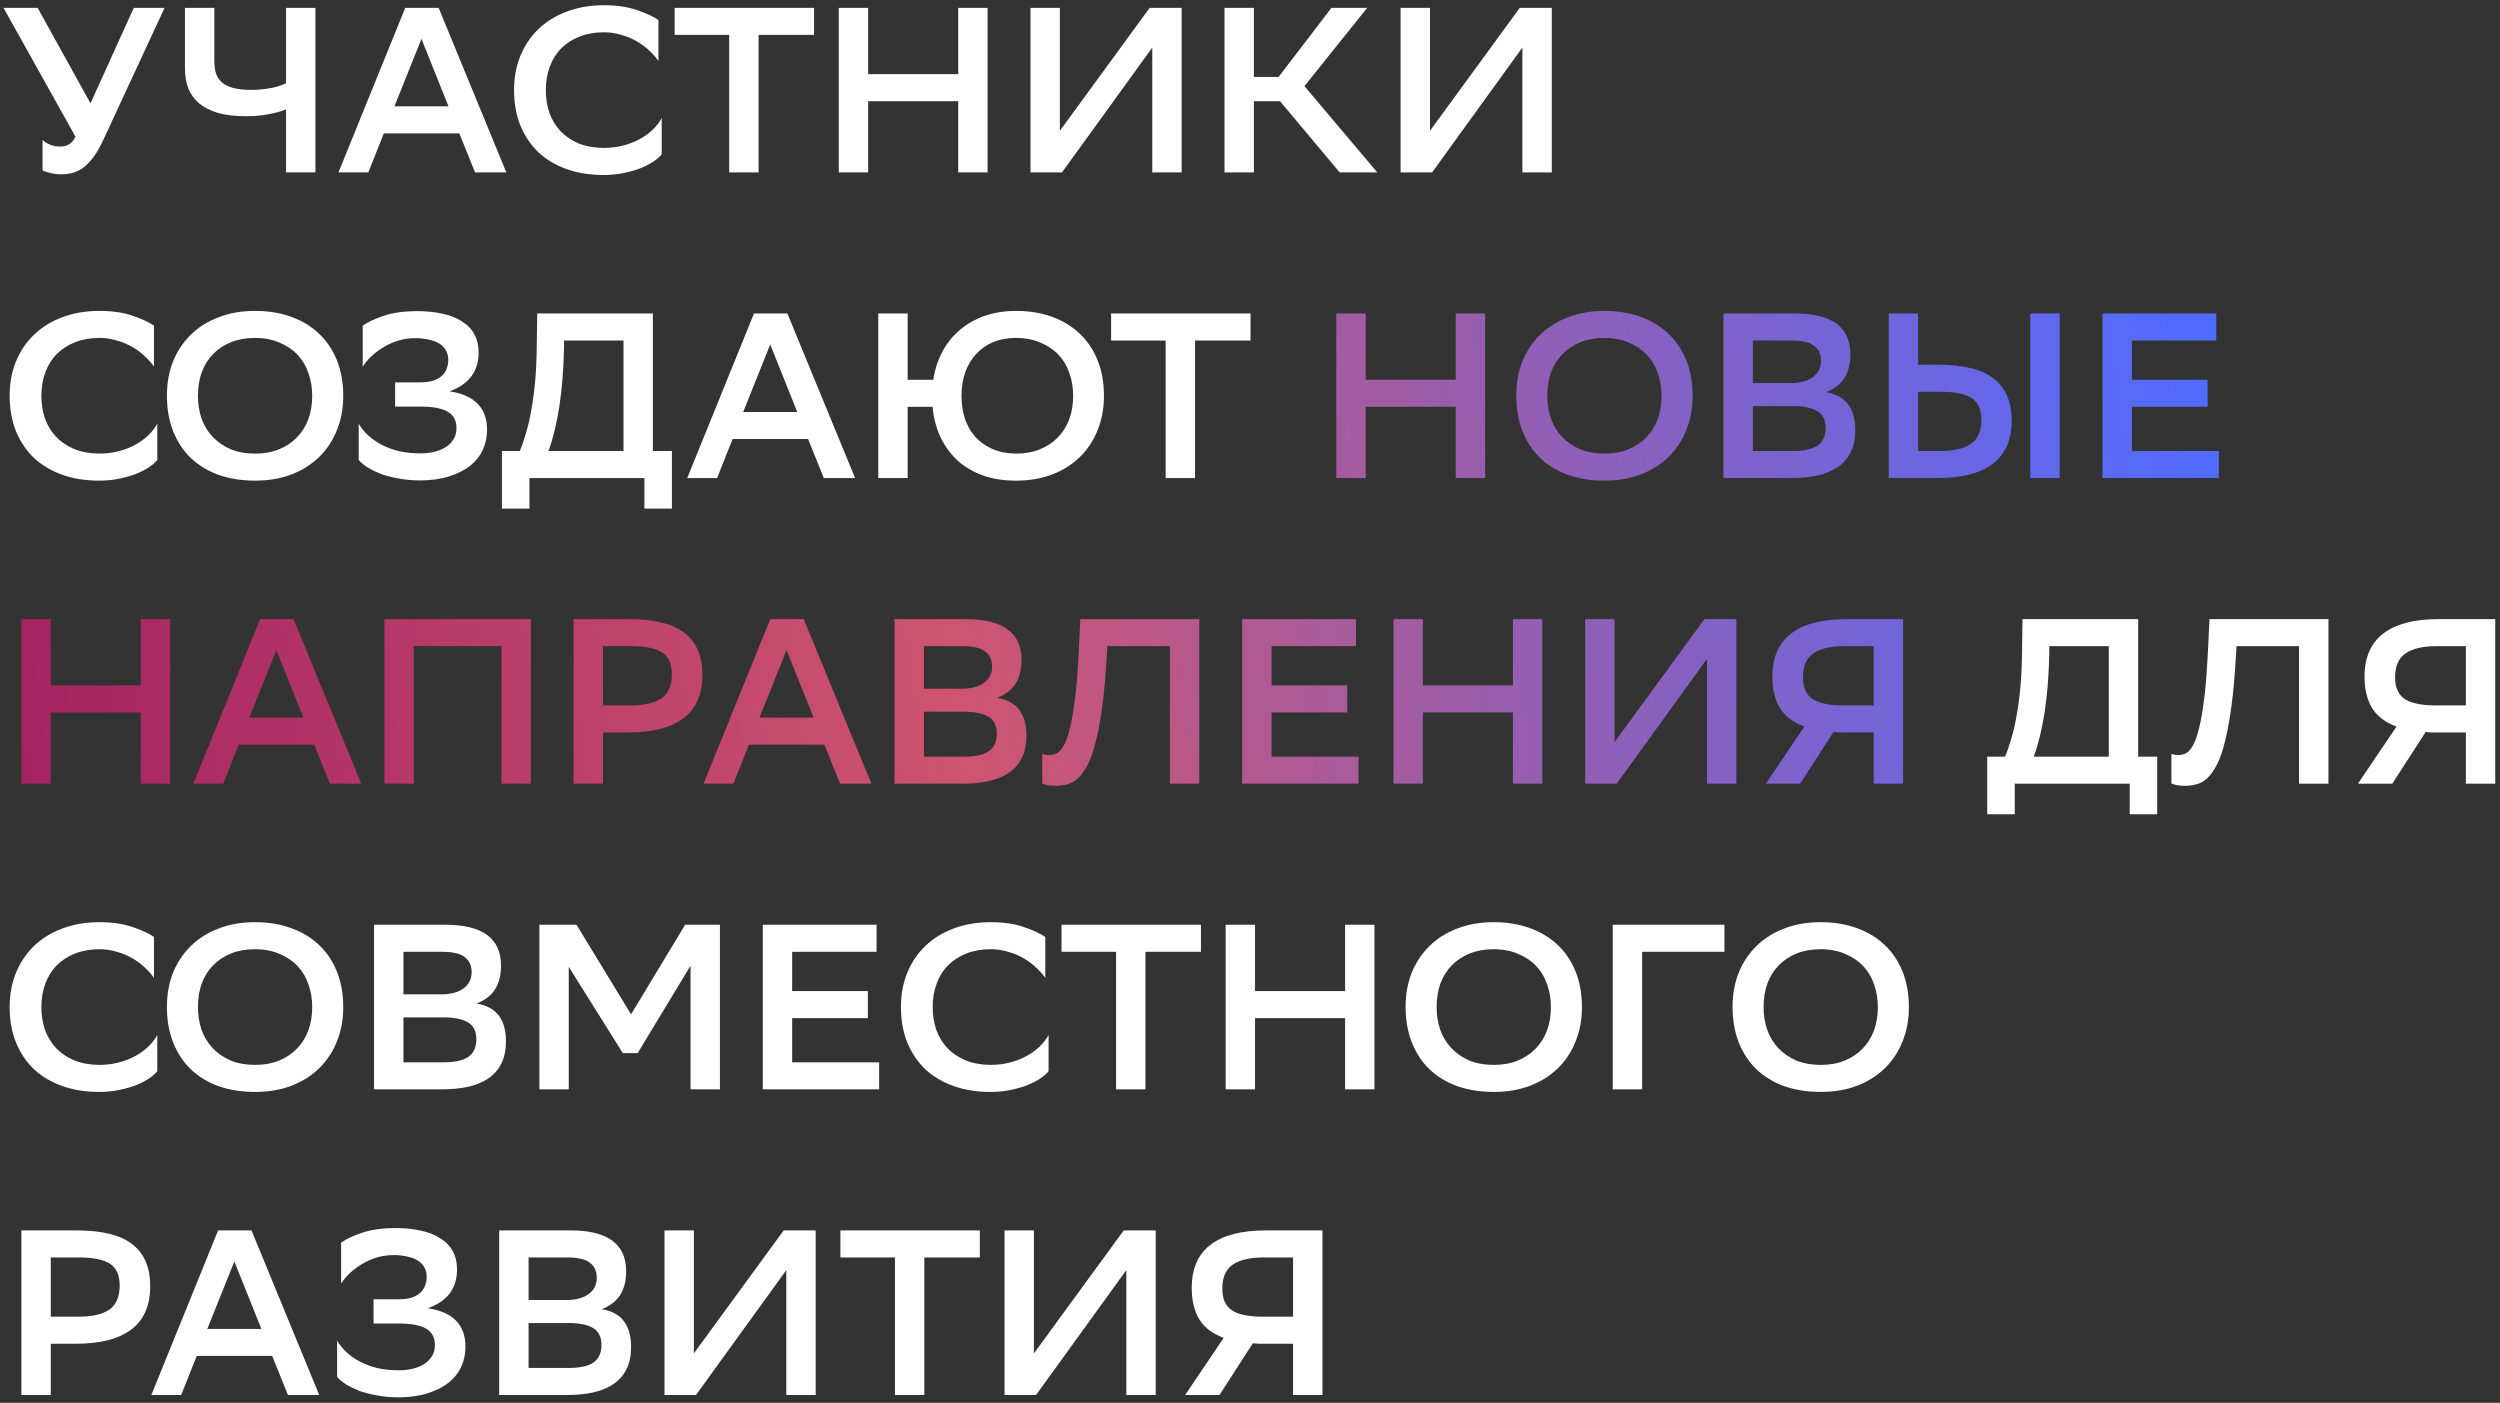 <?xml version="1.0" encoding="UTF-8"?> <svg xmlns="http://www.w3.org/2000/svg" width="319" height="179" viewBox="0 0 319 179" fill="none"><rect x="0" y="0" width="319" height="179" fill="#333333" stroke="none"/> <path d="M7.71 18.7C8.11 18.7 8.47 18.61 8.79 18.43C9.11 18.25 9.39 17.92 9.63 17.44L0.45 1H4.8L11.55 13.18L17.07 1H21L13.29 17.62C12.87 18.54 12.45 19.3 12.03 19.9C11.61 20.48 11.18 20.95 10.74 21.31C10.3 21.65 9.84 21.89 9.36 22.03C8.9 22.17 8.4 22.24 7.86 22.24C7.38 22.24 6.92 22.19 6.48 22.09C6.06 21.99 5.71 21.88 5.43 21.76V17.86C5.71 18.12 6.05 18.33 6.45 18.49C6.85 18.63 7.27 18.7 7.71 18.7ZM27.349 7.72C27.349 8.34 27.419 8.89 27.559 9.37C27.719 9.83 27.979 10.22 28.339 10.54C28.699 10.84 29.179 11.07 29.779 11.23C30.399 11.39 31.169 11.47 32.089 11.47C32.869 11.47 33.649 11.4 34.429 11.26C35.209 11.12 35.899 10.91 36.499 10.63V1H40.249V22H36.499V13.96C35.859 14.22 35.089 14.43 34.189 14.59C33.309 14.75 32.389 14.83 31.429 14.83C30.009 14.83 28.799 14.69 27.799 14.41C26.819 14.11 26.019 13.7 25.399 13.18C24.779 12.64 24.319 12 24.019 11.26C23.739 10.5 23.599 9.65 23.599 8.71V1H27.349V7.72ZM64.609 22H60.618L58.608 17.02H48.978L46.998 22H43.188L51.709 1H55.968L64.609 22ZM57.228 13.57L53.779 4.96L50.328 13.57H57.228ZM84.435 19.69C84.175 20.01 83.805 20.33 83.325 20.65C82.865 20.95 82.315 21.23 81.675 21.49C81.035 21.73 80.315 21.93 79.515 22.09C78.735 22.25 77.895 22.33 76.995 22.33C75.275 22.33 73.715 22.08 72.315 21.58C70.915 21.08 69.715 20.37 68.715 19.45C67.735 18.51 66.965 17.37 66.405 16.03C65.865 14.69 65.595 13.17 65.595 11.47C65.595 9.89 65.865 8.44 66.405 7.12C66.945 5.8 67.715 4.66 68.715 3.7C69.715 2.74 70.915 2 72.315 1.48C73.735 0.94 75.315 0.67 77.055 0.67C78.715 0.67 80.135 0.88 81.315 1.3C82.495 1.7 83.395 2.12 84.015 2.56V7.78C83.695 7.32 83.295 6.87 82.815 6.43C82.355 5.99 81.825 5.6 81.225 5.26C80.645 4.92 79.995 4.65 79.275 4.45C78.575 4.23 77.835 4.12 77.055 4.12C75.915 4.12 74.885 4.3 73.965 4.66C73.045 5.02 72.265 5.52 71.625 6.16C70.985 6.8 70.495 7.58 70.155 8.5C69.815 9.4 69.645 10.4 69.645 11.5C69.645 12.52 69.795 13.48 70.095 14.38C70.415 15.26 70.875 16.03 71.475 16.69C72.095 17.35 72.865 17.88 73.785 18.28C74.705 18.66 75.765 18.86 76.965 18.88C77.885 18.88 78.725 18.78 79.485 18.58C80.265 18.38 80.965 18.11 81.585 17.77C82.225 17.43 82.785 17.03 83.265 16.57C83.745 16.11 84.135 15.61 84.435 15.07V19.69ZM103.874 4.45H96.794V22H93.044V4.45H86.084V1H103.874V4.45ZM122.267 12.91H110.777V22H107.027V1H110.777V9.46H122.267V1H126.017V22H122.267V12.91ZM135.24 16.69L146.7 1H150.78V22H147.03V6.07L135.51 22H131.49V1H135.24V16.69ZM159.996 22H156.246V1H159.996V9.82H163.146L169.896 1H174.456L166.446 10.99L175.746 22H170.946L163.326 12.91H159.996V22ZM182.466 16.69L193.926 1H198.006V22H194.256V6.07L182.736 22H178.716V1H182.466V16.69ZM20.07 58.69C19.81 59.01 19.44 59.33 18.96 59.65C18.5 59.95 17.95 60.23 17.31 60.49C16.67 60.73 15.95 60.93 15.15 61.09C14.37 61.25 13.53 61.33 12.63 61.33C10.91 61.33 9.35 61.08 7.95 60.58C6.55 60.08 5.35 59.37 4.35 58.45C3.37 57.51 2.6 56.37 2.04 55.03C1.5 53.69 1.23 52.17 1.23 50.47C1.23 48.89 1.5 47.44 2.04 46.12C2.58 44.8 3.35 43.66 4.35 42.7C5.35 41.74 6.55 41 7.95 40.48C9.37 39.94 10.95 39.67 12.69 39.67C14.35 39.67 15.77 39.88 16.95 40.3C18.13 40.7 19.03 41.12 19.65 41.56V46.78C19.33 46.32 18.93 45.87 18.45 45.43C17.99 44.99 17.46 44.6 16.86 44.26C16.28 43.92 15.63 43.65 14.91 43.45C14.21 43.23 13.47 43.12 12.69 43.12C11.55 43.12 10.52 43.3 9.6 43.66C8.68 44.02 7.9 44.52 7.26 45.16C6.62 45.8 6.13 46.58 5.79 47.5C5.45 48.4 5.28 49.4 5.28 50.5C5.28 51.52 5.43 52.48 5.73 53.38C6.05 54.26 6.51 55.03 7.11 55.69C7.73 56.35 8.5 56.88 9.42 57.28C10.34 57.66 11.4 57.86 12.6 57.88C13.52 57.88 14.36 57.78 15.12 57.58C15.9 57.38 16.6 57.11 17.22 56.77C17.86 56.43 18.42 56.03 18.9 55.57C19.38 55.11 19.77 54.61 20.07 54.07V58.69ZM21.298 50.47C21.298 48.89 21.558 47.44 22.078 46.12C22.618 44.8 23.378 43.66 24.358 42.7C25.338 41.74 26.518 41 27.898 40.48C29.278 39.94 30.828 39.67 32.548 39.67C34.228 39.67 35.758 39.92 37.138 40.42C38.538 40.92 39.728 41.64 40.708 42.58C41.688 43.5 42.448 44.63 42.988 45.97C43.528 47.31 43.798 48.83 43.798 50.53C43.798 52.11 43.528 53.56 42.988 54.88C42.468 56.2 41.718 57.34 40.738 58.3C39.758 59.26 38.568 60.01 37.168 60.55C35.788 61.07 34.248 61.33 32.548 61.33C30.868 61.33 29.328 61.09 27.928 60.61C26.548 60.11 25.368 59.4 24.388 58.48C23.408 57.54 22.648 56.4 22.108 55.06C21.568 53.7 21.298 52.17 21.298 50.47ZM25.258 50.5C25.258 51.52 25.408 52.48 25.708 53.38C26.028 54.28 26.498 55.06 27.118 55.72C27.738 56.38 28.498 56.91 29.398 57.31C30.318 57.69 31.378 57.88 32.578 57.88C33.698 57.88 34.698 57.7 35.578 57.34C36.478 56.98 37.238 56.48 37.858 55.84C38.498 55.2 38.988 54.43 39.328 53.53C39.668 52.61 39.838 51.6 39.838 50.5C39.838 49.48 39.678 48.52 39.358 47.62C39.058 46.72 38.598 45.94 37.978 45.28C37.358 44.62 36.588 44.1 35.668 43.72C34.768 43.32 33.718 43.12 32.518 43.12C31.398 43.12 30.388 43.3 29.488 43.66C28.588 44.02 27.818 44.53 27.178 45.19C26.558 45.83 26.078 46.6 25.738 47.5C25.418 48.4 25.258 49.4 25.258 50.5ZM46.279 41.56C46.879 41.12 47.769 40.7 48.949 40.3C50.129 39.9 51.559 39.7 53.239 39.7C54.419 39.7 55.489 39.81 56.449 40.03C57.409 40.23 58.229 40.55 58.909 40.99C59.609 41.41 60.139 41.95 60.499 42.61C60.879 43.27 61.069 44.06 61.069 44.98C61.069 47.4 59.829 49.05 57.349 49.93C60.549 50.41 62.149 52.05 62.149 54.85C62.149 55.75 61.969 56.6 61.609 57.4C61.249 58.18 60.709 58.86 59.989 59.44C59.269 60 58.369 60.45 57.289 60.79C56.229 61.13 54.999 61.3 53.599 61.3C52.639 61.3 51.739 61.22 50.899 61.06C50.079 60.92 49.329 60.73 48.649 60.49C47.989 60.23 47.409 59.95 46.909 59.65C46.429 59.33 46.049 59.01 45.769 58.69V54.07C46.089 54.61 46.499 55.11 46.999 55.57C47.499 56.03 48.079 56.43 48.739 56.77C49.399 57.11 50.139 57.38 50.959 57.58C51.799 57.76 52.699 57.85 53.659 57.85C54.299 57.85 54.899 57.78 55.459 57.64C56.019 57.5 56.499 57.3 56.899 57.04C57.319 56.76 57.649 56.42 57.889 56.02C58.129 55.62 58.249 55.15 58.249 54.61C58.249 53.67 57.879 52.98 57.139 52.54C56.419 52.1 55.239 51.88 53.599 51.88H50.419V48.79H53.569C54.249 48.79 54.819 48.72 55.279 48.58C55.739 48.42 56.109 48.21 56.389 47.95C56.669 47.69 56.869 47.39 56.989 47.05C57.129 46.71 57.199 46.34 57.199 45.94C57.199 45.46 57.099 45.05 56.899 44.71C56.699 44.35 56.419 44.06 56.059 43.84C55.699 43.62 55.279 43.46 54.799 43.36C54.319 43.24 53.799 43.17 53.239 43.15C52.439 43.13 51.679 43.22 50.959 43.42C50.259 43.62 49.609 43.9 49.009 44.26C48.429 44.6 47.899 44.99 47.419 45.43C46.959 45.87 46.579 46.32 46.279 46.78V41.56ZM66.328 57.55C66.628 56.83 66.898 56.04 67.138 55.18C67.398 54.32 67.618 53.36 67.798 52.3C67.998 51.22 68.158 50.03 68.278 48.73C68.398 47.41 68.468 45.95 68.488 44.35L68.548 40H83.308V57.55H85.738V64.9H82.228V61H67.558V64.9H64.048V57.55H66.328ZM71.968 44.44C71.848 49.88 71.188 54.25 69.988 57.55H79.558V43.45H71.968V44.44ZM109.11 61H105.12L103.11 56.02H93.481L91.501 61H87.691L96.21 40H100.47L109.11 61ZM101.73 52.57L98.281 43.96L94.831 52.57H101.73ZM115.816 61H112.066V40H115.816V48.46H119.086C119.286 47.14 119.676 45.94 120.256 44.86C120.836 43.78 121.576 42.86 122.476 42.1C123.396 41.32 124.456 40.72 125.656 40.3C126.876 39.88 128.206 39.67 129.646 39.67C131.326 39.67 132.856 39.92 134.236 40.42C135.616 40.92 136.796 41.64 137.776 42.58C138.756 43.5 139.516 44.63 140.056 45.97C140.596 47.31 140.866 48.83 140.866 50.53C140.866 52.11 140.596 53.56 140.056 54.88C139.536 56.2 138.786 57.34 137.806 58.3C136.826 59.26 135.636 60.01 134.236 60.55C132.856 61.07 131.316 61.33 129.616 61.33C128.116 61.33 126.746 61.12 125.506 60.7C124.266 60.26 123.186 59.64 122.266 58.84C121.366 58.02 120.626 57.03 120.046 55.87C119.486 54.71 119.136 53.39 118.996 51.91H115.816V61ZM136.936 50.5C136.936 49.48 136.776 48.52 136.456 47.62C136.156 46.72 135.696 45.94 135.076 45.28C134.456 44.62 133.686 44.1 132.766 43.72C131.846 43.32 130.786 43.12 129.586 43.12C128.526 43.12 127.566 43.3 126.706 43.66C125.866 44.02 125.146 44.53 124.546 45.19C123.946 45.83 123.486 46.6 123.166 47.5C122.846 48.4 122.686 49.4 122.686 50.5C122.686 51.52 122.826 52.48 123.106 53.38C123.406 54.28 123.846 55.06 124.426 55.72C125.026 56.38 125.756 56.9 126.616 57.28C127.476 57.66 128.476 57.86 129.616 57.88C130.756 57.88 131.776 57.7 132.676 57.34C133.576 56.98 134.336 56.48 134.956 55.84C135.596 55.2 136.086 54.43 136.426 53.53C136.766 52.61 136.936 51.6 136.936 50.5ZM159.567 43.45H152.487V61H148.737V43.45H141.777V40H159.567V43.45ZM255.849 96.55C256.149 95.83 256.419 95.04 256.659 94.18C256.919 93.32 257.139 92.36 257.319 91.3C257.519 90.22 257.679 89.03 257.799 87.73C257.919 86.41 257.989 84.95 258.009 83.35L258.069 79H272.829V96.55H275.259V103.9H271.749V100H257.079V103.9H253.569V96.55H255.849ZM261.489 83.44C261.369 88.88 260.709 93.25 259.509 96.55H269.079V82.45H261.489V83.44ZM293.36 82.45H285.38L285.32 83.44C285.18 85.98 284.99 88.16 284.75 89.98C284.51 91.8 284.23 93.34 283.91 94.6C283.61 95.84 283.26 96.84 282.86 97.6C282.48 98.34 282.07 98.91 281.63 99.31C281.19 99.71 280.72 99.97 280.22 100.09C279.74 100.21 279.25 100.27 278.75 100.27C278.05 100.27 277.49 100.17 277.07 99.97V96.19C277.23 96.25 277.38 96.29 277.52 96.31C277.68 96.33 277.83 96.34 277.97 96.34C278.21 96.34 278.45 96.3 278.69 96.22C278.95 96.14 279.2 95.96 279.44 95.68C279.7 95.38 279.94 94.95 280.16 94.39C280.38 93.81 280.59 93.04 280.79 92.08C280.99 91.12 281.17 89.93 281.33 88.51C281.49 87.09 281.62 85.37 281.72 83.35L281.93 79H297.11V100H293.36V82.45ZM314.644 93.46H311.164C310.864 93.46 310.574 93.46 310.294 93.46C310.034 93.44 309.774 93.42 309.514 93.4L305.254 100H300.874L305.794 92.71C304.374 92.19 303.334 91.4 302.674 90.34C302.034 89.28 301.714 87.95 301.714 86.35C301.714 83.89 302.514 82.05 304.114 80.83C305.714 79.61 308.054 79 311.134 79H318.394V100H314.644V93.46ZM305.614 86.44C305.614 87.72 306.024 88.64 306.844 89.2C307.664 89.74 308.994 90.01 310.834 90.01H314.644V82.45H310.894C309.134 82.45 307.814 82.76 306.934 83.38C306.054 83.98 305.614 85 305.614 86.44ZM20.07 136.69C19.81 137.01 19.44 137.33 18.96 137.65C18.5 137.95 17.95 138.23 17.31 138.49C16.67 138.73 15.95 138.93 15.15 139.09C14.37 139.25 13.53 139.33 12.63 139.33C10.91 139.33 9.35 139.08 7.95 138.58C6.55 138.08 5.35 137.37 4.35 136.45C3.37 135.51 2.6 134.37 2.04 133.03C1.5 131.69 1.23 130.17 1.23 128.47C1.23 126.89 1.5 125.44 2.04 124.12C2.58 122.8 3.35 121.66 4.35 120.7C5.35 119.74 6.55 119 7.95 118.48C9.37 117.94 10.95 117.67 12.69 117.67C14.35 117.67 15.77 117.88 16.95 118.3C18.13 118.7 19.03 119.12 19.65 119.56V124.78C19.33 124.32 18.93 123.87 18.45 123.43C17.99 122.99 17.46 122.6 16.86 122.26C16.28 121.92 15.63 121.65 14.91 121.45C14.21 121.23 13.47 121.12 12.69 121.12C11.55 121.12 10.52 121.3 9.6 121.66C8.68 122.02 7.9 122.52 7.26 123.16C6.62 123.8 6.13 124.58 5.79 125.5C5.45 126.4 5.28 127.4 5.28 128.5C5.28 129.52 5.43 130.48 5.73 131.38C6.05 132.26 6.51 133.03 7.11 133.69C7.73 134.35 8.5 134.88 9.42 135.28C10.34 135.66 11.4 135.86 12.6 135.88C13.52 135.88 14.36 135.78 15.12 135.58C15.9 135.38 16.6 135.11 17.22 134.77C17.86 134.43 18.42 134.03 18.9 133.57C19.38 133.11 19.77 132.61 20.07 132.07V136.69ZM21.298 128.47C21.298 126.89 21.558 125.44 22.078 124.12C22.618 122.8 23.378 121.66 24.358 120.7C25.338 119.74 26.518 119 27.898 118.48C29.278 117.94 30.828 117.67 32.548 117.67C34.228 117.67 35.758 117.92 37.138 118.42C38.538 118.92 39.728 119.64 40.708 120.58C41.688 121.5 42.448 122.63 42.988 123.97C43.528 125.31 43.798 126.83 43.798 128.53C43.798 130.11 43.528 131.56 42.988 132.88C42.468 134.2 41.718 135.34 40.738 136.3C39.758 137.26 38.568 138.01 37.168 138.55C35.788 139.07 34.248 139.33 32.548 139.33C30.868 139.33 29.328 139.09 27.928 138.61C26.548 138.11 25.368 137.4 24.388 136.48C23.408 135.54 22.648 134.4 22.108 133.06C21.568 131.7 21.298 130.17 21.298 128.47ZM25.258 128.5C25.258 129.52 25.408 130.48 25.708 131.38C26.028 132.28 26.498 133.06 27.118 133.72C27.738 134.38 28.498 134.91 29.398 135.31C30.318 135.69 31.378 135.88 32.578 135.88C33.698 135.88 34.698 135.7 35.578 135.34C36.478 134.98 37.238 134.48 37.858 133.84C38.498 133.2 38.988 132.43 39.328 131.53C39.668 130.61 39.838 129.6 39.838 128.5C39.838 127.48 39.678 126.52 39.358 125.62C39.058 124.72 38.598 123.94 37.978 123.28C37.358 122.62 36.588 122.1 35.668 121.72C34.768 121.32 33.718 121.12 32.518 121.12C31.398 121.12 30.388 121.3 29.488 121.66C28.588 122.02 27.818 122.53 27.178 123.19C26.558 123.83 26.078 124.6 25.738 125.5C25.418 126.4 25.258 127.4 25.258 128.5ZM47.73 139V118H56.85C61.57 118 63.93 119.74 63.93 123.22C63.93 124.42 63.68 125.42 63.18 126.22C62.68 127.02 61.89 127.63 60.81 128.05C62.11 128.27 63.06 128.79 63.66 129.61C64.26 130.41 64.56 131.5 64.56 132.88C64.56 133.96 64.37 134.89 63.99 135.67C63.61 136.45 63.06 137.09 62.34 137.59C61.64 138.07 60.78 138.43 59.76 138.67C58.76 138.89 57.62 139 56.34 139H47.73ZM56.58 135.55C58.02 135.55 59.08 135.32 59.76 134.86C60.44 134.38 60.78 133.63 60.78 132.61C60.78 131.59 60.42 130.87 59.7 130.45C58.98 130.03 57.96 129.82 56.64 129.82H51.48V135.55H56.58ZM56.31 126.88C57.51 126.88 58.45 126.63 59.13 126.13C59.83 125.63 60.18 124.93 60.18 124.03C60.18 123.19 59.88 122.55 59.28 122.11C58.7 121.67 57.74 121.45 56.4 121.45H51.48V126.88H56.31ZM88.114 123.22L81.364 134.38H79.474L72.574 123.37V139H68.824V118H73.564L80.524 129.43L87.424 118H91.864V139H88.114V123.22ZM110.74 129.91H101.08V135.55H112.18V139H97.33V118H111.85V121.45H101.08V126.46H110.74V129.91ZM133.8 136.69C133.54 137.01 133.17 137.33 132.69 137.65C132.23 137.95 131.68 138.23 131.04 138.49C130.4 138.73 129.68 138.93 128.88 139.09C128.1 139.25 127.26 139.33 126.36 139.33C124.64 139.33 123.08 139.08 121.68 138.58C120.28 138.08 119.08 137.37 118.08 136.45C117.1 135.51 116.33 134.37 115.77 133.03C115.23 131.69 114.96 130.17 114.96 128.47C114.96 126.89 115.23 125.44 115.77 124.12C116.31 122.8 117.08 121.66 118.08 120.7C119.08 119.74 120.28 119 121.68 118.48C123.1 117.94 124.68 117.67 126.42 117.67C128.08 117.67 129.5 117.88 130.68 118.3C131.86 118.7 132.76 119.12 133.38 119.56V124.78C133.06 124.32 132.66 123.87 132.18 123.43C131.72 122.99 131.19 122.6 130.59 122.26C130.01 121.92 129.36 121.65 128.64 121.45C127.94 121.23 127.2 121.12 126.42 121.12C125.28 121.12 124.25 121.3 123.33 121.66C122.41 122.02 121.63 122.52 120.99 123.16C120.35 123.8 119.86 124.58 119.52 125.5C119.18 126.4 119.01 127.4 119.01 128.5C119.01 129.52 119.16 130.48 119.46 131.38C119.78 132.26 120.24 133.03 120.84 133.69C121.46 134.35 122.23 134.88 123.15 135.28C124.07 135.66 125.13 135.86 126.33 135.88C127.25 135.88 128.09 135.78 128.85 135.58C129.63 135.38 130.33 135.11 130.95 134.77C131.59 134.43 132.15 134.03 132.63 133.57C133.11 133.11 133.5 132.61 133.8 132.07V136.69ZM153.239 121.45H146.159V139H142.409V121.45H135.449V118H153.239V121.45ZM171.632 129.91H160.142V139H156.392V118H160.142V126.46H171.632V118H175.382V139H171.632V129.91ZM179.355 128.47C179.355 126.89 179.615 125.44 180.135 124.12C180.675 122.8 181.435 121.66 182.415 120.7C183.395 119.74 184.575 119 185.955 118.48C187.335 117.94 188.885 117.67 190.605 117.67C192.285 117.67 193.815 117.92 195.195 118.42C196.595 118.92 197.785 119.64 198.765 120.58C199.745 121.5 200.505 122.63 201.045 123.97C201.585 125.31 201.855 126.83 201.855 128.53C201.855 130.11 201.585 131.56 201.045 132.88C200.525 134.2 199.775 135.34 198.795 136.3C197.815 137.26 196.625 138.01 195.225 138.55C193.845 139.07 192.305 139.33 190.605 139.33C188.925 139.33 187.385 139.09 185.985 138.61C184.605 138.11 183.425 137.4 182.445 136.48C181.465 135.54 180.705 134.4 180.165 133.06C179.625 131.7 179.355 130.17 179.355 128.47ZM183.315 128.5C183.315 129.52 183.465 130.48 183.765 131.38C184.085 132.28 184.555 133.06 185.175 133.72C185.795 134.38 186.555 134.91 187.455 135.31C188.375 135.69 189.435 135.88 190.635 135.88C191.755 135.88 192.755 135.7 193.635 135.34C194.535 134.98 195.295 134.48 195.915 133.84C196.555 133.2 197.045 132.43 197.385 131.53C197.725 130.61 197.895 129.6 197.895 128.5C197.895 127.48 197.735 126.52 197.415 125.62C197.115 124.72 196.655 123.94 196.035 123.28C195.415 122.62 194.645 122.1 193.725 121.72C192.825 121.32 191.775 121.12 190.575 121.12C189.455 121.12 188.445 121.3 187.545 121.66C186.645 122.02 185.875 122.53 185.235 123.19C184.615 123.83 184.135 124.6 183.795 125.5C183.475 126.4 183.315 127.4 183.315 128.5ZM220.037 121.45H209.537V139H205.787V118H220.037V121.45ZM221.074 128.47C221.074 126.89 221.334 125.44 221.854 124.12C222.394 122.8 223.154 121.66 224.134 120.7C225.114 119.74 226.294 119 227.674 118.48C229.054 117.94 230.604 117.67 232.324 117.67C234.004 117.67 235.534 117.92 236.914 118.42C238.314 118.92 239.504 119.64 240.484 120.58C241.464 121.5 242.224 122.63 242.764 123.97C243.304 125.31 243.574 126.83 243.574 128.53C243.574 130.11 243.304 131.56 242.764 132.88C242.244 134.2 241.494 135.34 240.514 136.3C239.534 137.26 238.344 138.01 236.944 138.55C235.564 139.07 234.024 139.33 232.324 139.33C230.644 139.33 229.104 139.09 227.704 138.61C226.324 138.11 225.144 137.4 224.164 136.48C223.184 135.54 222.424 134.4 221.884 133.06C221.344 131.7 221.074 130.17 221.074 128.47ZM225.034 128.5C225.034 129.52 225.184 130.48 225.484 131.38C225.804 132.28 226.274 133.06 226.894 133.72C227.514 134.38 228.274 134.91 229.174 135.31C230.094 135.69 231.154 135.88 232.354 135.88C233.474 135.88 234.474 135.7 235.354 135.34C236.254 134.98 237.014 134.48 237.634 133.84C238.274 133.2 238.764 132.43 239.104 131.53C239.444 130.61 239.614 129.6 239.614 128.5C239.614 127.48 239.454 126.52 239.134 125.62C238.834 124.72 238.374 123.94 237.754 123.28C237.134 122.62 236.364 122.1 235.444 121.72C234.544 121.32 233.494 121.12 232.294 121.12C231.174 121.12 230.164 121.3 229.264 121.66C228.364 122.02 227.594 122.53 226.954 123.19C226.334 123.83 225.854 124.6 225.514 125.5C225.194 126.4 225.034 127.4 225.034 128.5ZM6.48 171.46V178H2.73V157H9.72C13.04 157 15.44 157.6 16.92 158.8C18.42 159.98 19.17 161.75 19.17 164.11C19.17 166.57 18.37 168.41 16.77 169.63C15.17 170.85 12.82 171.46 9.72 171.46H6.48ZM6.48 160.45V168.01H9.99C11.75 168.01 13.07 167.71 13.95 167.11C14.83 166.49 15.27 165.46 15.27 164.02C15.27 162.72 14.86 161.8 14.04 161.26C13.22 160.72 11.89 160.45 10.05 160.45H6.48ZM40.732 178H36.742L34.732 173.02H25.102L23.122 178H19.312L27.832 157H32.092L40.732 178ZM33.352 169.57L29.902 160.96L26.452 169.57H33.352ZM43.525 158.56C44.125 158.12 45.015 157.7 46.195 157.3C47.375 156.9 48.805 156.7 50.485 156.7C51.665 156.7 52.735 156.81 53.695 157.03C54.655 157.23 55.475 157.55 56.155 157.99C56.855 158.41 57.385 158.95 57.745 159.61C58.125 160.27 58.315 161.06 58.315 161.98C58.315 164.4 57.075 166.05 54.595 166.93C57.795 167.41 59.395 169.05 59.395 171.85C59.395 172.75 59.215 173.6 58.855 174.4C58.495 175.18 57.955 175.86 57.235 176.44C56.515 177 55.615 177.45 54.535 177.79C53.475 178.13 52.245 178.3 50.845 178.3C49.885 178.3 48.985 178.22 48.145 178.06C47.325 177.92 46.575 177.73 45.895 177.49C45.235 177.23 44.655 176.95 44.155 176.65C43.675 176.33 43.295 176.01 43.015 175.69V171.07C43.335 171.61 43.745 172.11 44.245 172.57C44.745 173.03 45.325 173.43 45.985 173.77C46.645 174.11 47.385 174.38 48.205 174.58C49.045 174.76 49.945 174.85 50.905 174.85C51.545 174.85 52.145 174.78 52.705 174.64C53.265 174.5 53.745 174.3 54.145 174.04C54.565 173.76 54.895 173.42 55.135 173.02C55.375 172.62 55.495 172.15 55.495 171.61C55.495 170.67 55.125 169.98 54.385 169.54C53.665 169.1 52.485 168.88 50.845 168.88H47.665V165.79H50.815C51.495 165.79 52.065 165.72 52.525 165.58C52.985 165.42 53.355 165.21 53.635 164.95C53.915 164.69 54.115 164.39 54.235 164.05C54.375 163.71 54.445 163.34 54.445 162.94C54.445 162.46 54.345 162.05 54.145 161.71C53.945 161.35 53.665 161.06 53.305 160.84C52.945 160.62 52.525 160.46 52.045 160.36C51.565 160.24 51.045 160.17 50.485 160.15C49.685 160.13 48.925 160.22 48.205 160.42C47.505 160.62 46.855 160.9 46.255 161.26C45.675 161.6 45.145 161.99 44.665 162.43C44.205 162.87 43.825 163.32 43.525 163.78V158.56ZM63.697 178V157H72.817C77.537 157 79.897 158.74 79.897 162.22C79.897 163.42 79.647 164.42 79.147 165.22C78.647 166.02 77.857 166.63 76.777 167.05C78.077 167.27 79.027 167.79 79.627 168.61C80.227 169.41 80.527 170.5 80.527 171.88C80.527 172.96 80.337 173.89 79.957 174.67C79.577 175.45 79.027 176.09 78.307 176.59C77.607 177.07 76.747 177.43 75.727 177.67C74.727 177.89 73.587 178 72.307 178H63.697ZM72.547 174.55C73.987 174.55 75.047 174.32 75.727 173.86C76.407 173.38 76.747 172.63 76.747 171.61C76.747 170.59 76.387 169.87 75.667 169.45C74.947 169.03 73.927 168.82 72.607 168.82H67.447V174.55H72.547ZM72.277 165.88C73.477 165.88 74.417 165.63 75.097 165.13C75.797 164.63 76.147 163.93 76.147 163.03C76.147 162.19 75.847 161.55 75.247 161.11C74.667 160.67 73.707 160.45 72.367 160.45H67.447V165.88H72.277ZM88.54 172.69L100.001 157H104.081V178H100.331V162.07L88.811 178H84.79V157H88.54V172.69ZM125.026 160.45H117.946V178H114.196V160.45H107.236V157H125.026V160.45ZM131.929 172.69L143.389 157H147.469V178H143.719V162.07L132.199 178H128.179V157H131.929V172.69ZM164.995 171.46H161.515C161.215 171.46 160.925 171.46 160.645 171.46C160.385 171.44 160.125 171.42 159.865 171.4L155.605 178H151.225L156.145 170.71C154.725 170.19 153.685 169.4 153.025 168.34C152.385 167.28 152.065 165.95 152.065 164.35C152.065 161.89 152.865 160.05 154.465 158.83C156.065 157.61 158.405 157 161.485 157H168.745V178H164.995V171.46ZM155.965 164.44C155.965 165.72 156.375 166.64 157.195 167.2C158.015 167.74 159.345 168.01 161.185 168.01H164.995V160.45H161.245C159.485 160.45 158.165 160.76 157.285 161.38C156.405 161.98 155.965 163 155.965 164.44Z" fill="white"></path> <path d="M185.753 51.91H174.263V61H170.513V40H174.263V48.46H185.753V40H189.503V61H185.753V51.91ZM193.476 50.47C193.476 48.89 193.736 47.44 194.256 46.12C194.796 44.8 195.556 43.66 196.536 42.7C197.516 41.74 198.696 41 200.076 40.48C201.456 39.94 203.006 39.67 204.726 39.67C206.406 39.67 207.936 39.92 209.316 40.42C210.716 40.92 211.906 41.64 212.886 42.58C213.866 43.5 214.626 44.63 215.166 45.97C215.706 47.31 215.976 48.83 215.976 50.53C215.976 52.11 215.706 53.56 215.166 54.88C214.646 56.2 213.896 57.34 212.916 58.3C211.936 59.26 210.746 60.01 209.346 60.55C207.966 61.07 206.426 61.33 204.726 61.33C203.046 61.33 201.506 61.09 200.106 60.61C198.726 60.11 197.546 59.4 196.566 58.48C195.586 57.54 194.826 56.4 194.286 55.06C193.746 53.7 193.476 52.17 193.476 50.47ZM197.436 50.5C197.436 51.52 197.586 52.48 197.886 53.38C198.206 54.28 198.676 55.06 199.296 55.72C199.916 56.38 200.676 56.91 201.576 57.31C202.496 57.69 203.556 57.88 204.756 57.88C205.876 57.88 206.876 57.7 207.756 57.34C208.656 56.98 209.416 56.48 210.036 55.84C210.676 55.2 211.166 54.43 211.506 53.53C211.846 52.61 212.016 51.6 212.016 50.5C212.016 49.48 211.856 48.52 211.536 47.62C211.236 46.72 210.776 45.94 210.156 45.28C209.536 44.62 208.766 44.1 207.846 43.72C206.946 43.32 205.896 43.12 204.696 43.12C203.576 43.12 202.566 43.3 201.666 43.66C200.766 44.02 199.996 44.53 199.356 45.19C198.736 45.83 198.256 46.6 197.916 47.5C197.596 48.4 197.436 49.4 197.436 50.5ZM219.908 61V40H229.028C233.748 40 236.108 41.74 236.108 45.22C236.108 46.42 235.858 47.42 235.358 48.22C234.858 49.02 234.068 49.63 232.988 50.05C234.288 50.27 235.238 50.79 235.838 51.61C236.438 52.41 236.738 53.5 236.738 54.88C236.738 55.96 236.548 56.89 236.168 57.67C235.788 58.45 235.238 59.09 234.518 59.59C233.818 60.07 232.958 60.43 231.938 60.67C230.938 60.89 229.798 61 228.518 61H219.908ZM228.758 57.55C230.198 57.55 231.258 57.32 231.938 56.86C232.618 56.38 232.958 55.63 232.958 54.61C232.958 53.59 232.598 52.87 231.878 52.45C231.158 52.03 230.138 51.82 228.818 51.82H223.658V57.55H228.758ZM228.488 48.88C229.688 48.88 230.628 48.63 231.308 48.13C232.008 47.63 232.358 46.93 232.358 46.03C232.358 45.19 232.058 44.55 231.458 44.11C230.878 43.67 229.918 43.45 228.578 43.45H223.658V48.88H228.488ZM244.751 46.54H247.241C250.561 46.54 252.961 47.14 254.441 48.34C255.941 49.52 256.691 51.29 256.691 53.65C256.691 56.11 255.891 57.95 254.291 59.17C252.691 60.39 250.351 61 247.271 61H241.001V40H244.751V46.54ZM259.061 40H262.811V61H259.061V40ZM244.751 49.99V57.55H247.511C249.271 57.55 250.591 57.25 251.471 56.65C252.371 56.03 252.821 55 252.821 53.56C252.821 52.26 252.411 51.34 251.591 50.8C250.771 50.26 249.431 49.99 247.571 49.99H244.751ZM281.687 51.91H272.027V57.55H283.127V61H268.277V40H282.797V43.45H272.027V48.46H281.687V51.91ZM17.97 90.91H6.48V100H2.73V79H6.48V87.46H17.97V79H21.72V100H17.97V90.91ZM46.093 100H42.103L40.093 95.02H30.463L28.483 100H24.673L33.193 79H37.453L46.093 100ZM38.713 91.57L35.263 82.96L31.813 91.57H38.713ZM63.988 82.45H52.798V100H49.048V79H67.738V100H63.988V82.45ZM76.939 93.46V100H73.189V79H80.179C83.499 79 85.899 79.6 87.379 80.8C88.879 81.98 89.629 83.75 89.629 86.11C89.629 88.57 88.829 90.41 87.229 91.63C85.629 92.85 83.279 93.46 80.179 93.46H76.939ZM76.939 82.45V90.01H80.449C82.209 90.01 83.529 89.71 84.409 89.11C85.289 88.49 85.729 87.46 85.729 86.02C85.729 84.72 85.319 83.8 84.499 83.26C83.679 82.72 82.349 82.45 80.509 82.45H76.939ZM111.191 100H107.201L105.191 95.02H95.561L93.581 100H89.77L98.29 79H102.551L111.191 100ZM103.811 91.57L100.361 82.96L96.91 91.57H103.811ZM114.146 100V79H123.266C127.986 79 130.346 80.74 130.346 84.22C130.346 85.42 130.096 86.42 129.596 87.22C129.096 88.02 128.306 88.63 127.226 89.05C128.526 89.27 129.476 89.79 130.076 90.61C130.676 91.41 130.976 92.5 130.976 93.88C130.976 94.96 130.786 95.89 130.406 96.67C130.026 97.45 129.476 98.09 128.756 98.59C128.056 99.07 127.196 99.43 126.176 99.67C125.176 99.89 124.036 100 122.756 100H114.146ZM122.996 96.55C124.436 96.55 125.496 96.32 126.176 95.86C126.856 95.38 127.196 94.63 127.196 93.61C127.196 92.59 126.836 91.87 126.116 91.45C125.396 91.03 124.376 90.82 123.056 90.82H117.896V96.55H122.996ZM122.726 87.88C123.926 87.88 124.866 87.63 125.546 87.13C126.246 86.63 126.596 85.93 126.596 85.03C126.596 84.19 126.296 83.55 125.696 83.11C125.116 82.67 124.156 82.45 122.816 82.45H117.896V87.88H122.726ZM149.278 82.45H141.298L141.238 83.44C141.098 85.98 140.908 88.16 140.668 89.98C140.428 91.8 140.148 93.34 139.828 94.6C139.528 95.84 139.178 96.84 138.778 97.6C138.398 98.34 137.988 98.91 137.548 99.31C137.108 99.71 136.638 99.97 136.138 100.09C135.658 100.21 135.168 100.27 134.668 100.27C133.968 100.27 133.408 100.17 132.988 99.97V96.19C133.148 96.25 133.298 96.29 133.438 96.31C133.598 96.33 133.748 96.34 133.888 96.34C134.128 96.34 134.368 96.3 134.608 96.22C134.868 96.14 135.118 95.96 135.358 95.68C135.618 95.38 135.858 94.95 136.078 94.39C136.298 93.81 136.508 93.04 136.708 92.08C136.908 91.12 137.088 89.93 137.248 88.51C137.408 87.09 137.538 85.37 137.638 83.35L137.848 79H153.028V100H149.278V82.45ZM171.911 90.91H162.251V96.55H173.351V100H158.501V79H173.021V82.45H162.251V87.46H171.911V90.91ZM193.048 90.91H181.558V100H177.808V79H181.558V87.46H193.048V79H196.798V100H193.048V90.91ZM206.021 94.69L217.481 79H221.561V100H217.811V84.07L206.291 100H202.271V79H206.021V94.69ZM239.087 93.46H235.607C235.307 93.46 235.017 93.46 234.737 93.46C234.477 93.44 234.217 93.42 233.957 93.4L229.697 100H225.317L230.237 92.71C228.817 92.19 227.777 91.4 227.117 90.34C226.477 89.28 226.157 87.95 226.157 86.35C226.157 83.89 226.957 82.05 228.557 80.83C230.157 79.61 232.497 79 235.577 79H242.837V100H239.087V93.46ZM230.057 86.44C230.057 87.72 230.467 88.64 231.287 89.2C232.107 89.74 233.437 90.01 235.277 90.01H239.087V82.45H235.337C233.577 82.45 232.257 82.76 231.377 83.38C230.497 83.98 230.057 85 230.057 86.44Z" fill="url(#paint0_linear_284_83)"></path> <defs> <linearGradient id="paint0_linear_284_83" x1="2.36041e-06" y1="100" x2="285.211" y2="62.613" gradientUnits="userSpaceOnUse"> <stop stop-color="#A42261"></stop> <stop offset="0.428" stop-color="#CE5471"></stop> <stop offset="0.99" stop-color="#516BFF"></stop> </linearGradient> </defs> </svg> 